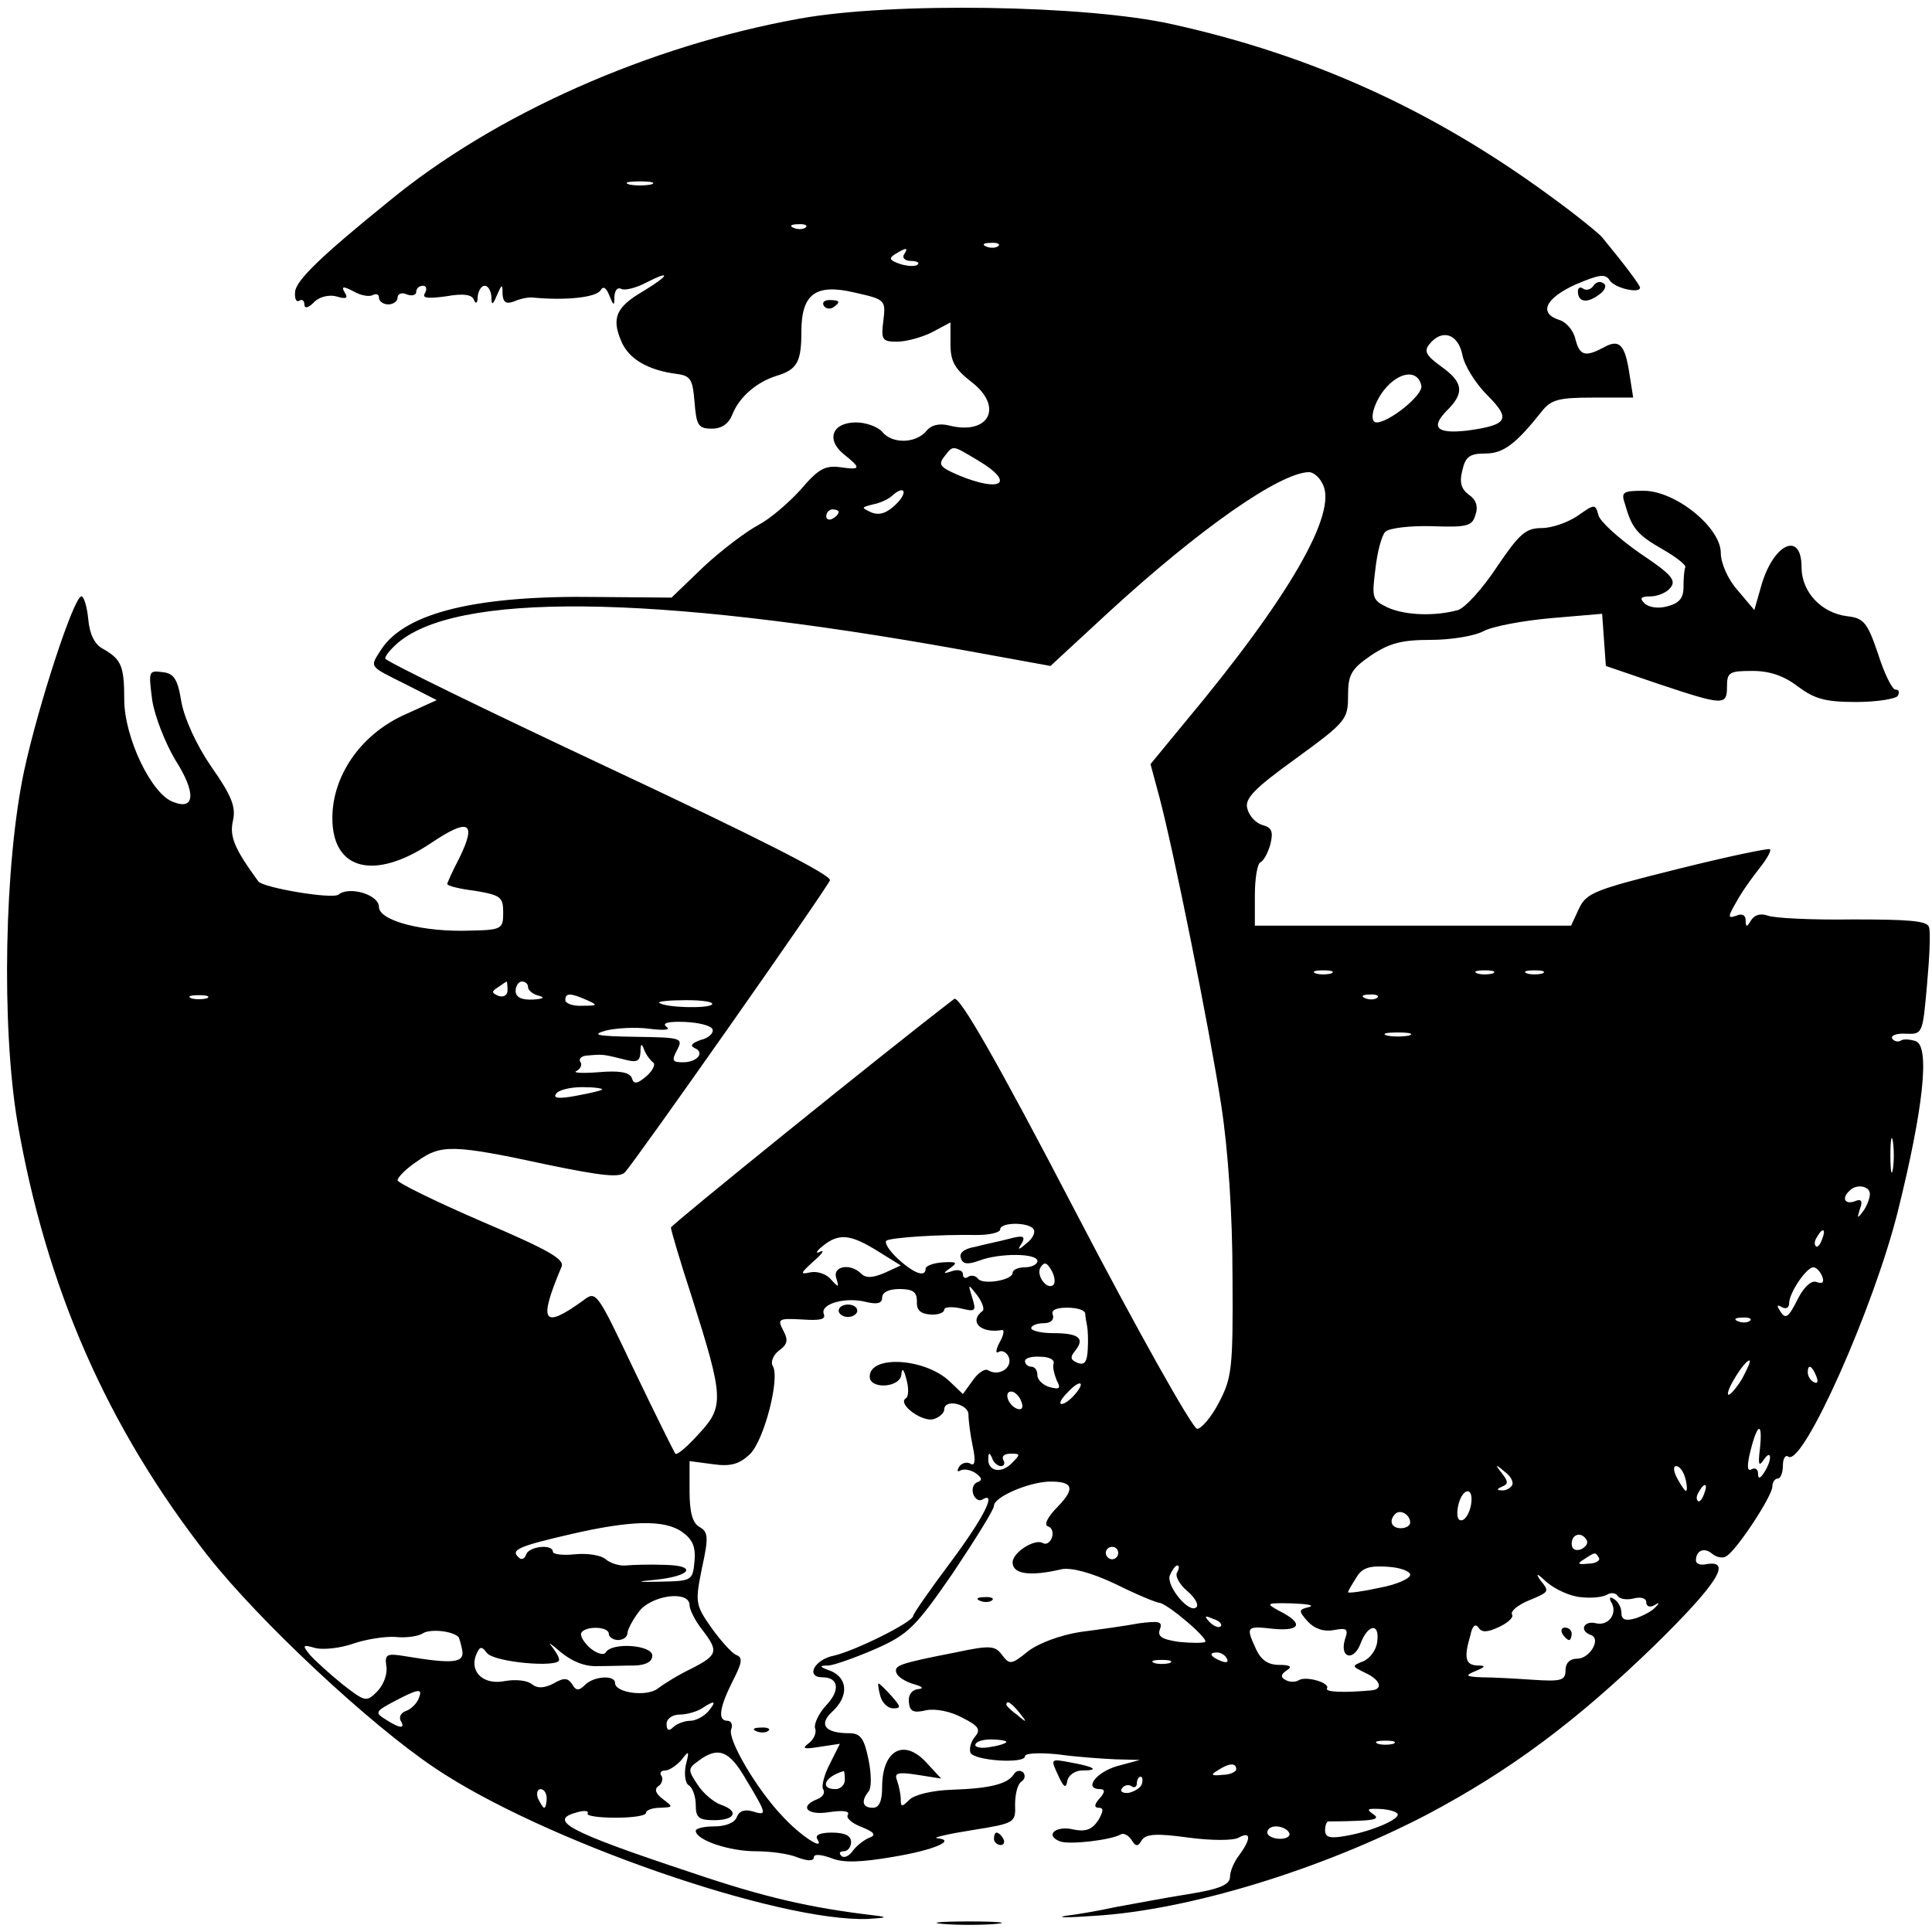 <?xml version="1.0" standalone="no"?>
<!DOCTYPE svg PUBLIC "-//W3C//DTD SVG 20010904//EN"
 "http://www.w3.org/TR/2001/REC-SVG-20010904/DTD/svg10.dtd">
<svg version="1.0" xmlns="http://www.w3.org/2000/svg"
 width="311pt" height="311pt" viewBox="0 0 311 311"
 preserveAspectRatio="xMidYMid meet">
<g transform="translate(0,311) scale(0.1,-0.1)"
fill="#000000" stroke="none">
<path d="M1287 3080 c-244 -44 -491 -154 -661 -294 -110 -89 -150 -128 -151
-146 -1 -11 2 -17 7 -14 4 3 8 0 8 -6 0 -7 6 -6 15 3 8 9 24 13 36 10 16 -5
20 -3 14 6 -6 10 -3 11 14 2 12 -7 26 -9 31 -6 6 3 10 1 10 -4 0 -6 7 -11 15
-11 8 0 15 5 15 11 0 6 7 9 15 5 8 -3 15 -1 15 4 0 6 5 10 11 10 5 0 7 -5 3
-12 -5 -8 4 -9 34 -5 28 5 42 3 45 -6 3 -7 6 -5 6 6 1 9 6 17 11 17 6 0 10 -8
11 -17 0 -15 2 -15 9 2 8 18 9 19 9 1 1 -13 6 -16 19 -11 9 4 23 7 30 6 52 -5
102 0 109 12 4 7 9 4 14 -9 7 -17 8 -17 8 -1 1 10 5 15 11 12 5 -3 23 1 40 10
41 21 38 12 -5 -14 -43 -25 -51 -43 -35 -80 12 -29 43 -47 90 -53 22 -3 25 -9
28 -45 3 -38 6 -43 28 -43 16 0 27 8 33 23 11 28 39 52 71 62 33 10 40 22 40
71 0 61 23 78 86 63 49 -11 50 -12 46 -45 -4 -31 -2 -34 22 -34 15 0 40 7 56
15 l30 16 0 -35 c0 -28 7 -40 34 -61 52 -40 28 -86 -36 -70 -16 4 -29 1 -37
-9 -17 -20 -55 -21 -71 -1 -7 8 -26 15 -42 15 -38 0 -49 -27 -20 -51 29 -23
28 -26 -6 -21 -24 3 -35 -3 -63 -36 -19 -21 -49 -47 -68 -57 -19 -10 -59 -40
-88 -67 l-52 -50 -119 1 c-194 3 -309 -25 -348 -84 -19 -30 -22 -26 40 -57
l49 -25 -55 -25 c-68 -32 -113 -97 -113 -165 0 -84 68 -101 159 -40 61 41 74
34 45 -25 -11 -21 -19 -39 -19 -41 0 -3 20 -8 45 -11 41 -7 45 -10 45 -35 0
-26 -2 -28 -52 -29 -77 -3 -148 16 -148 38 0 20 -48 34 -65 20 -10 -8 -121 11
-129 21 -38 52 -47 72 -41 98 5 22 -2 40 -35 87 -24 35 -43 77 -48 104 -6 37
-12 46 -30 48 -23 3 -23 2 -17 -45 4 -26 21 -69 37 -96 34 -53 32 -82 -3 -68
-35 12 -79 104 -79 165 0 55 -5 65 -35 82 -13 7 -21 24 -23 48 -2 20 -7 36
-11 36 -12 0 -69 -174 -92 -280 -32 -150 -37 -411 -11 -566 46 -266 144 -491
307 -699 82 -104 259 -270 365 -341 172 -116 552 -248 697 -243 32 2 33 3 8 6
-101 12 -175 29 -290 68 -202 67 -235 85 -185 98 11 3 18 2 16 -2 -3 -4 17 -7
45 -7 27 0 49 3 49 8 0 4 10 8 23 8 21 1 21 1 4 14 -12 9 -14 16 -7 21 5 3 8
11 5 16 -4 5 -1 9 6 9 6 0 18 8 26 17 12 16 13 15 7 -8 -3 -15 -1 -30 5 -33 6
-4 11 -18 11 -32 0 -20 5 -24 30 -24 34 0 40 15 10 25 -11 4 -28 18 -37 32
-16 24 -16 26 2 39 31 23 49 16 75 -29 35 -58 35 -60 12 -53 -13 4 -22 1 -26
-9 -3 -9 -18 -15 -36 -15 -16 0 -30 -3 -30 -7 0 -15 54 -33 96 -33 24 0 54 -4
68 -10 16 -6 26 -6 26 0 0 6 11 5 28 -1 19 -8 47 -7 100 2 66 11 103 27 70 30
-7 1 19 7 57 13 69 11 70 12 69 41 0 17 4 33 10 37 6 4 7 10 3 15 -5 4 -11 3
-15 -3 -10 -16 -39 -23 -100 -25 -31 -1 -60 -8 -68 -16 -12 -12 -14 -12 -14 0
0 9 -3 22 -6 31 -5 12 1 14 33 9 l38 -6 -24 26 c-36 39 -71 20 -71 -40 0 -23
-5 -33 -15 -33 -17 0 -19 11 -7 26 5 5 5 28 0 52 -7 34 -13 42 -31 42 -39 0
-50 14 -27 35 26 24 25 53 -2 65 -20 7 -20 9 -4 9 10 1 44 13 76 27 52 23 64
35 124 122 36 54 66 102 66 108 0 14 53 37 87 39 40 1 45 -10 16 -40 -17 -17
-23 -30 -16 -32 7 -2 9 -11 6 -19 -3 -7 -9 -11 -14 -8 -13 8 -49 -15 -49 -31
0 -19 28 -23 79 -11 15 3 47 -5 87 -24 34 -17 66 -30 70 -30 13 -1 80 -58 74
-63 -3 -2 -22 -2 -42 0 -28 4 -35 9 -31 20 5 13 -1 14 -33 10 -21 -4 -64 -10
-95 -14 -32 -5 -67 -18 -84 -31 -27 -22 -30 -22 -42 -6 -11 15 -19 16 -75 4
-92 -18 -99 -21 -95 -33 2 -6 14 -14 28 -18 14 -4 17 -7 7 -8 -10 -1 -16 -9
-15 -20 1 -16 7 -19 28 -14 15 3 40 -2 58 -12 26 -13 30 -19 21 -30 -7 -8 -10
-19 -8 -26 4 -13 88 -19 88 -6 0 5 23 6 53 3 28 -4 70 -7 92 -8 l40 -1 -37
-10 c-34 -10 -54 -37 -27 -37 8 0 8 -5 -1 -15 -9 -10 -9 -15 -1 -15 8 0 7 -6
-1 -20 -10 -15 -20 -19 -40 -15 -28 7 -47 -9 -22 -19 15 -6 82 2 98 11 4 3 12
-1 17 -8 7 -12 11 -12 17 -1 7 10 24 11 75 4 37 -5 73 -5 81 0 20 11 20 -2 1
-28 -8 -10 -15 -26 -15 -35 0 -13 -17 -20 -67 -28 -38 -6 -90 -16 -118 -21
-27 -6 -63 -12 -80 -14 -16 -3 4 -3 46 0 153 9 367 75 536 163 134 71 239 149
366 272 101 99 127 139 83 131 -9 -2 -16 1 -16 6 0 16 13 22 26 11 7 -6 18 -8
23 -4 17 10 74 97 74 112 0 7 4 13 9 13 4 0 8 9 8 21 0 11 4 18 9 14 24 -14
137 239 176 395 41 165 52 265 29 274 -9 3 -20 4 -24 1 -5 -3 -11 -1 -14 3 -3
5 7 9 22 8 27 -1 27 0 34 79 4 44 6 86 3 93 -3 10 -35 12 -122 12 -65 -1 -126
2 -137 6 -11 4 -21 2 -27 -7 -7 -12 -9 -12 -9 0 0 8 -6 11 -15 7 -14 -5 -14
-2 0 22 8 15 25 39 37 54 12 15 20 29 17 31 -2 2 -69 -12 -149 -32 -132 -33
-146 -38 -158 -63 l-13 -28 -255 0 -254 0 0 49 c0 27 4 51 9 53 5 2 12 15 16
29 5 21 2 27 -13 31 -10 3 -21 14 -24 26 -5 16 10 32 78 81 81 59 84 63 84
101 0 34 5 43 37 65 30 20 50 25 96 25 32 0 70 6 85 14 15 8 64 17 109 21 l82
7 3 -42 3 -42 85 -29 c105 -35 110 -35 110 -4 0 23 4 25 41 25 28 0 51 -8 73
-25 27 -20 44 -25 94 -25 33 0 64 5 67 10 3 6 2 10 -4 10 -5 0 -18 26 -28 58
-17 50 -23 57 -49 60 -42 5 -74 39 -74 79 0 58 -44 39 -64 -27 l-12 -42 -27
32 c-16 18 -27 44 -27 60 0 41 -73 100 -124 100 -34 0 -37 -2 -30 -22 11 -39
20 -49 60 -72 21 -12 38 -25 37 -29 -2 -4 -3 -18 -3 -32 0 -18 -7 -26 -26 -31
-14 -4 -30 -2 -37 5 -8 8 -6 11 10 11 11 0 26 6 32 14 10 12 1 22 -50 56 -34
24 -64 51 -66 61 -5 18 -6 18 -33 -1 -16 -11 -42 -20 -58 -20 -26 0 -36 -9
-72 -62 -23 -35 -51 -66 -63 -70 -36 -10 -84 -9 -113 4 -25 12 -26 15 -20 62
3 27 10 54 16 60 6 6 40 10 75 9 56 -2 65 0 70 18 5 14 1 25 -11 33 -12 9 -15
20 -10 39 5 22 12 27 37 27 29 0 49 15 91 68 15 19 28 22 82 22 l65 0 -6 38
c-7 47 -16 57 -41 43 -30 -16 -39 -14 -46 13 -3 14 -15 28 -26 31 -34 11 -22
35 26 57 38 16 48 18 55 7 8 -13 49 -22 49 -12 0 4 -24 36 -61 81 -6 7 -43 37
-83 66 -188 138 -383 227 -609 277 -138 31 -452 36 -600 9z m-239 -267 c-10
-2 -26 -2 -35 0 -10 3 -2 5 17 5 19 0 27 -2 18 -5z m249 -69 c-3 -3 -12 -4
-19 -1 -8 3 -5 6 6 6 11 1 17 -2 13 -5z m310 -30 c-3 -3 -12 -4 -19 -1 -8 3
-5 6 6 6 11 1 17 -2 13 -5z m-152 -14 c-3 -5 2 -10 11 -10 10 0 15 -3 11 -6
-3 -3 -15 -3 -28 1 -17 6 -19 9 -8 16 18 11 22 11 14 -1z m899 -161 c3 -17 21
-46 40 -65 39 -39 33 -48 -31 -57 -51 -6 -61 5 -33 33 28 28 25 45 -10 70 -25
18 -28 25 -19 36 20 25 46 17 53 -17z m-66 -50 c3 -15 -52 -59 -72 -59 -14 0
-4 35 16 57 24 26 51 27 56 2z m-714 -120 c61 -36 39 -53 -31 -24 -30 13 -33
17 -23 30 15 19 12 19 54 -6z m555 -38 c25 -46 -54 -183 -221 -383 l-56 -68
14 -52 c23 -86 81 -374 100 -498 11 -72 18 -175 18 -275 1 -148 -1 -163 -22
-203 -12 -23 -28 -42 -35 -42 -7 0 -96 158 -196 350 -127 244 -187 348 -195
342 -111 -85 -456 -364 -456 -368 0 -4 15 -55 34 -113 51 -161 52 -175 11
-219 -18 -20 -35 -35 -38 -32 -2 3 -32 63 -66 134 -61 128 -61 129 -83 112
-64 -46 -72 -35 -34 55 5 12 -21 27 -129 73 -74 32 -135 62 -135 66 0 5 14 19
32 31 38 27 57 27 210 -6 87 -18 116 -21 124 -12 17 18 324 455 330 470 3 8
-117 69 -356 181 -198 93 -360 172 -360 176 0 4 8 14 18 23 93 84 410 81 910
-9 l143 -26 92 85 c148 136 277 226 324 227 7 0 17 -8 22 -19z m-686 -32 c-15
-15 -27 -19 -40 -14 -17 8 -17 8 2 13 11 2 24 8 30 13 20 19 28 8 8 -12z m-93
-13 c0 -3 -4 -8 -10 -11 -5 -3 -10 -1 -10 4 0 6 5 11 10 11 6 0 10 -2 10 -4z
m793 -743 c-7 -2 -19 -2 -25 0 -7 3 -2 5 12 5 14 0 19 -2 13 -5z m260 0 c-7
-2 -19 -2 -25 0 -7 3 -2 5 12 5 14 0 19 -2 13 -5z m80 0 c-7 -2 -19 -2 -25 0
-7 3 -2 5 12 5 14 0 19 -2 13 -5z m-1666 -27 c0 -8 -6 -12 -15 -9 -11 5 -11 7
0 14 7 5 13 9 14 9 0 0 1 -6 1 -14z m33 5 c0 -5 8 -12 18 -14 10 -3 6 -5 -10
-6 -19 -1 -28 4 -28 14 0 8 5 15 10 15 6 0 10 -4 10 -9z m-517 -18 c-7 -2 -19
-2 -25 0 -7 3 -2 5 12 5 14 0 19 -2 13 -5z m612 -3 c18 -8 17 -9 -7 -9 -16 -1
-28 4 -28 9 0 12 8 12 35 0z m1272 4 c-3 -3 -12 -4 -19 -1 -8 3 -5 6 6 6 11 1
17 -2 13 -5z m-1071 -11 c-7 -7 -77 -5 -85 3 -2 2 17 4 44 4 27 0 45 -3 41 -7z
m1 -40 c2 -6 -6 -14 -19 -17 -14 -5 -18 -9 -10 -13 17 -7 5 -23 -19 -23 -17 0
-18 3 -9 20 10 19 7 20 -67 21 -62 1 -72 3 -48 10 16 4 48 6 70 3 24 -3 35 -2
28 3 -8 6 2 9 29 8 23 -1 43 -6 45 -12z m1121 -10 c-10 -2 -26 -2 -35 0 -10 3
-2 5 17 5 19 0 27 -2 18 -5z m-1217 -43 c5 -3 0 -13 -10 -22 -15 -13 -21 -14
-24 -3 -4 9 -20 12 -54 9 -26 -2 -42 -1 -35 2 6 3 10 10 6 15 -3 5 3 10 13 10
23 2 24 2 56 -6 22 -6 27 -4 28 11 0 15 2 15 6 4 3 -8 10 -17 14 -20z m-82
-44 c-2 -2 -21 -6 -42 -10 -27 -5 -37 -4 -32 3 3 6 22 11 42 11 20 0 34 -2 32
-4z m2078 -128 c-2 -13 -4 -3 -4 22 0 25 2 35 4 23 2 -13 2 -33 0 -45z m-37
-40 c0 -7 -5 -20 -11 -28 -9 -12 -10 -12 -5 4 5 13 2 17 -9 12 -15 -5 -21 5
-8 17 11 12 33 8 33 -5z m-1346 -57 c3 -5 -2 -15 -11 -22 -14 -12 -16 -12 -8
0 6 11 2 13 -20 7 -15 -4 -40 -9 -55 -13 -18 -3 -27 -10 -23 -19 3 -9 11 -10
30 -3 32 12 93 12 93 -1 0 -5 -9 -10 -20 -10 -11 0 -20 -4 -20 -9 0 -12 -49
-20 -56 -9 -3 4 -10 6 -15 3 -5 -4 -9 -2 -9 4 0 6 -8 8 -17 5 -15 -5 -16 -4
-3 5 12 9 10 10 -12 9 -16 -1 -28 -6 -28 -10 0 -15 -19 -8 -45 16 -14 13 -22
26 -18 29 9 5 84 10 146 9 20 0 37 4 37 9 0 12 47 12 54 0z m1269 -16 c-3 -9
-8 -14 -10 -11 -3 3 -2 9 2 15 9 16 15 13 8 -4z m-1520 -19 l37 -23 -26 -12
c-19 -8 -30 -9 -38 -1 -17 17 -46 12 -40 -7 5 -16 4 -16 -8 -3 -7 9 -22 14
-33 12 -18 -4 -17 -2 5 18 14 12 18 19 10 15 -8 -4 -6 1 4 9 26 21 44 20 89
-8z m283 -54 c-10 -10 -29 15 -21 28 6 9 10 8 17 -4 6 -10 7 -20 4 -24z m1237
14 c4 -10 1 -13 -8 -10 -8 4 -20 -6 -30 -25 -17 -34 -21 -36 -31 -19 -4 7 -3
8 4 4 7 -4 12 -1 12 6 0 17 28 58 39 58 5 0 11 -7 14 -14z m-1457 -41 c-1 -14
6 -20 22 -21 12 -1 22 3 22 8 0 4 12 5 26 2 24 -6 26 -5 19 17 -7 23 -7 23 8
4 8 -11 12 -22 9 -25 -23 -17 -4 -37 31 -31 4 1 3 -8 -4 -20 -6 -12 -7 -19 -1
-15 5 3 13 -1 16 -9 6 -17 -16 -31 -33 -21 -5 4 -17 -4 -25 -16 l-16 -22 -22
21 c-40 37 -128 42 -128 7 0 -21 50 -18 51 4 1 11 4 8 8 -8 4 -14 4 -28 -1
-31 -14 -9 28 -40 46 -33 9 3 16 10 16 15 0 18 39 9 39 -8 0 -10 3 -33 7 -52
5 -23 3 -32 -4 -27 -6 3 -14 1 -18 -5 -4 -7 -3 -9 2 -6 6 3 16 1 24 -4 11 -8
12 -12 3 -15 -7 -3 -9 -12 -6 -20 3 -7 9 -11 14 -8 25 15 2 -30 -51 -101 -33
-44 -60 -83 -60 -86 0 -10 -93 -56 -127 -64 -32 -6 -47 -35 -19 -35 26 0 29
-21 6 -45 -12 -13 -20 -30 -18 -37 3 -7 -2 -18 -10 -24 -12 -9 -8 -10 17 -6
l33 5 -16 -32 c-9 -17 -14 -36 -11 -41 4 -6 -1 -13 -9 -16 -31 -12 -16 -27 19
-21 21 3 33 2 30 -4 -4 -5 6 -14 22 -20 20 -8 24 -13 13 -17 -8 -3 -20 -12
-27 -21 -6 -9 -15 -13 -19 -8 -4 4 -2 7 4 7 7 0 12 7 12 15 0 10 -10 15 -31
15 -19 0 -28 -4 -23 -11 12 -20 -29 7 -57 38 -41 43 -88 123 -82 139 3 8 0 14
-6 14 -16 0 -13 21 8 63 16 31 17 39 6 43 -7 3 -25 23 -40 44 -26 37 -26 41
-15 96 11 50 10 58 -4 66 -11 6 -16 23 -16 58 l0 48 38 -5 c28 -4 42 0 59 16
23 22 49 123 37 142 -4 7 1 18 10 25 14 10 15 17 7 32 -10 19 -8 20 30 18 29
-2 39 0 35 9 -6 16 35 28 69 19 17 -4 25 -2 25 7 0 9 11 14 28 14 22 0 28 -5
28 -20z m271 -20 c0 -5 2 -14 3 -20 1 -5 2 -22 1 -37 -1 -20 -5 -26 -16 -22
-12 5 -13 9 -4 20 16 20 5 28 -36 28 -19 0 -35 4 -35 8 0 4 9 8 20 8 11 0 17
5 15 13 -4 8 5 12 23 12 16 0 29 -4 29 -10z m1070 -11 c-3 -3 -12 -4 -19 -1
-8 3 -5 6 6 6 11 1 17 -2 13 -5z m-1121 -69 c-2 -5 1 -17 5 -27 7 -13 5 -15
-11 -11 -11 3 -20 12 -20 19 0 8 -4 14 -10 14 -5 0 -10 4 -10 9 0 5 11 8 25 7
14 0 23 -5 21 -11z m1108 -25 c-10 -16 -20 -27 -22 -25 -5 5 26 55 34 55 3 0
-3 -13 -12 -30z m120 4 c3 -8 2 -12 -4 -9 -6 3 -10 10 -10 16 0 14 7 11 14 -7z
m-1194 -29 c-7 -8 -16 -15 -21 -15 -5 0 -1 8 9 18 20 22 31 19 12 -3z m-86
-11 c4 -10 1 -14 -6 -12 -15 5 -23 28 -10 28 5 0 13 -7 16 -16z m1189 -76 c-3
-25 -2 -30 6 -18 13 19 14 0 1 -20 -7 -11 -10 -11 -10 -2 0 7 -5 10 -10 7 -7
-4 -8 3 -4 22 12 52 22 58 17 11z m-1222 -28 c6 0 7 5 4 10 -3 6 2 10 12 10
16 0 16 -1 1 -16 -17 -17 -39 -12 -37 9 0 9 2 9 6 0 2 -7 9 -13 14 -13z m823
-31 c-3 -5 -11 -9 -17 -8 -8 0 -8 2 1 6 10 4 10 8 0 21 -12 15 -11 16 4 3 10
-7 15 -17 12 -22z m279 11 c3 -11 3 -20 1 -20 -2 0 -8 9 -14 20 -6 11 -7 20
-2 20 6 0 12 -9 15 -20z m30 -25 c-3 -9 -8 -14 -10 -11 -3 3 -2 9 2 15 9 16
15 13 8 -4z m-375 -17 c-2 -12 -8 -23 -14 -25 -7 -2 -10 6 -7 22 6 30 26 34
21 3z m-98 -29 c0 -5 -7 -9 -15 -9 -15 0 -20 12 -9 23 8 8 24 -1 24 -14z
m-1172 -15 c17 -12 22 -24 20 -47 -3 -31 -4 -32 -53 -33 -41 -1 -43 0 -10 3
58 6 68 23 15 24 -25 1 -53 0 -63 -1 -10 -1 -25 4 -32 10 -8 7 -31 10 -50 8
-19 -2 -35 0 -35 4 0 13 -38 9 -43 -4 -2 -7 -8 -10 -12 -5 -14 12 0 18 82 37
99 23 153 24 181 4z m1456 -13 c3 -5 -1 -11 -9 -15 -9 -3 -15 0 -15 9 0 16 16
20 24 6z m-754 -21 c0 -5 -4 -10 -10 -10 -5 0 -10 5 -10 10 0 6 5 10 10 10 6
0 10 -4 10 -10z m774 -8 c2 -4 -5 -9 -17 -9 -17 -2 -19 0 -7 7 18 12 18 12 24
2z m-679 -23 c-4 -5 3 -19 16 -30 12 -10 19 -22 15 -26 -11 -12 -49 34 -43 51
4 9 9 16 12 16 4 0 3 -5 0 -11z m375 -4 c0 -6 -22 -16 -50 -21 -27 -6 -50 -9
-50 -7 0 2 6 12 13 23 9 16 21 20 50 18 20 -1 37 -7 37 -13z m275 -36 c17 -2
35 0 42 4 6 4 14 3 17 -2 3 -5 15 -7 26 -4 12 3 20 0 20 -6 0 -7 6 -9 13 -5 8
5 9 4 2 -3 -5 -6 -20 -14 -32 -18 -17 -5 -23 -2 -23 9 0 8 -5 18 -12 22 -6 4
-8 3 -5 -4 12 -18 -3 -40 -24 -35 -19 5 -28 -12 -8 -19 17 -6 -2 -38 -22 -38
-12 0 -19 -7 -19 -19 0 -16 -7 -18 -52 -15 -29 2 -66 4 -83 4 -26 1 -27 3 -10
10 17 7 17 9 3 9 -19 1 -22 12 -11 49 3 15 8 19 13 12 5 -8 14 -8 33 1 15 7
24 16 21 20 -3 5 8 14 23 21 38 16 38 15 22 35 -8 12 -4 10 11 -4 14 -12 39
-23 55 -24z m-1435 -13 c0 -7 9 -25 20 -39 27 -35 26 -41 -17 -63 -21 -10 -45
-25 -54 -32 -18 -14 -69 -7 -69 9 0 13 -34 11 -48 -3 -10 -10 -15 -10 -21 1
-7 10 -13 11 -30 1 -16 -8 -26 -8 -35 -1 -7 6 -26 8 -43 5 -34 -7 -57 14 -47
41 6 15 9 16 18 4 12 -15 116 -24 116 -11 0 5 -6 14 -12 22 -7 8 -1 4 14 -9
18 -15 39 -24 60 -23 18 0 45 1 61 1 17 1 27 6 27 16 0 17 -65 22 -75 5 -3 -5
-14 -2 -25 7 -10 9 -17 20 -14 25 7 11 44 10 44 -2 0 -5 7 -10 15 -10 8 0 15
5 15 11 0 5 8 21 18 34 19 27 82 36 82 11z m997 -3 c-17 -4 -17 -6 -2 -23 11
-12 26 -17 42 -14 21 4 24 2 18 -15 -9 -30 14 -36 25 -7 12 32 31 34 27 4 -1
-13 -11 -27 -22 -32 -20 -8 -19 -8 3 -19 24 -11 29 -26 10 -28 -44 -4 -75 -3
-72 3 6 9 -34 21 -46 13 -5 -3 -15 -3 -21 1 -8 4 -7 9 2 15 10 6 6 9 -12 9
-18 0 -29 8 -37 25 -17 37 -16 38 28 33 44 -4 49 9 9 29 -22 12 -21 13 21 12
25 -1 37 -3 27 -6z m-142 -31 c-3 -3 -11 0 -18 7 -9 10 -8 11 6 5 10 -3 15 -9
12 -12z m-1227 -17 c1 -1 4 -11 6 -21 4 -21 -14 -23 -92 -10 -30 5 -33 3 -30
-17 2 -12 -5 -30 -15 -40 -17 -17 -19 -17 -56 12 -21 17 -44 38 -52 47 -13 16
-12 17 9 11 13 -3 40 0 60 7 20 7 51 12 68 11 17 -2 38 1 45 6 12 7 46 4 57
-6z m1237 -35 c3 -6 -1 -7 -9 -4 -18 7 -21 14 -7 14 6 0 13 -4 16 -10z m-92
-7 c-7 -2 -19 -2 -25 0 -7 3 -2 5 12 5 14 0 19 -2 13 -5z m-1209 -57 c-3 -8
-12 -17 -20 -20 -9 -3 -12 -10 -9 -16 8 -13 -1 -13 -24 2 -18 11 -17 13 13 29
40 21 47 22 40 5z m466 -21 c-7 -8 -20 -15 -29 -15 -9 0 -22 -5 -27 -10 -7 -7
-11 -6 -11 5 0 8 9 15 21 15 12 0 28 5 36 10 21 14 24 12 10 -5z m501 -2 c13
-16 12 -17 -3 -4 -10 7 -18 15 -18 17 0 8 8 3 21 -13z m-21 -47 c0 -2 -11 -6
-25 -8 -14 -3 -25 -1 -25 3 0 5 11 9 25 9 14 0 25 -2 25 -4z m623 -3 c-7 -2
-19 -2 -25 0 -7 3 -2 5 12 5 14 0 19 -2 13 -5z m-253 -41 c0 -4 -10 -9 -22 -9
-18 -2 -20 0 -8 7 18 12 30 13 30 2z m-630 -17 c0 -8 -7 -15 -15 -15 -26 0
-18 20 13 29 1 1 2 -6 2 -14z m478 -7 c-2 -6 -12 -12 -21 -14 -9 -1 -15 2 -11
7 3 5 10 7 15 4 5 -4 9 -1 9 4 0 6 3 11 6 11 3 0 4 -5 2 -12z m-958 -23 c0 -8
-2 -15 -4 -15 -2 0 -6 7 -10 15 -3 8 -1 15 4 15 6 0 10 -7 10 -15z m1370 -26
c0 -9 -43 -27 -82 -34 -27 -5 -35 -3 -35 9 0 8 3 15 6 14 3 0 24 0 46 1 30 1
36 4 25 11 -11 8 -9 9 13 8 15 -1 27 -5 27 -9z m-175 -29 c3 -5 -3 -10 -14
-10 -12 0 -21 5 -21 10 0 6 6 10 14 10 8 0 18 -4 21 -10z"/>
<path d="M1350 1000 c0 -5 7 -10 15 -10 8 0 15 5 15 10 0 6 -7 10 -15 10 -8 0
-15 -4 -15 -10z"/>
<path d="M1218 323 c7 -3 16 -2 19 1 4 3 -2 6 -13 5 -11 0 -14 -3 -6 -6z"/>
<path d="M2515 480 c3 -5 8 -10 11 -10 2 0 4 5 4 10 0 6 -5 10 -11 10 -5 0 -7
-4 -4 -10z"/>
<path d="M2565 2650 c-4 -6 -11 -8 -16 -5 -5 4 -9 2 -9 -4 0 -17 14 -20 33 -6
11 7 14 16 8 19 -5 4 -12 2 -16 -4z"/>
<path d="M1326 2618 c3 -5 10 -6 15 -3 13 9 11 12 -6 12 -8 0 -12 -4 -9 -9z"/>
<path d="M1578 533 c7 -3 16 -2 19 1 4 3 -2 6 -13 5 -11 0 -14 -3 -6 -6z"/>
<path d="M1417 380 c3 -11 12 -20 21 -20 13 0 12 3 -3 20 -10 11 -19 20 -21
20 -1 0 0 -9 3 -20z"/>
<path d="M1703 253 c9 -20 13 -23 15 -10 2 10 13 17 24 17 29 0 20 6 -19 13
-32 6 -32 6 -20 -20z"/>
<path d="M1600 150 c0 -5 5 -10 11 -10 5 0 7 5 4 10 -3 6 -8 10 -11 10 -2 0
-4 -4 -4 -10z"/>
<path d="M1518 13 c23 -2 61 -2 85 0 23 2 4 4 -43 4 -47 0 -66 -2 -42 -4z"/>
</g>
</svg>
